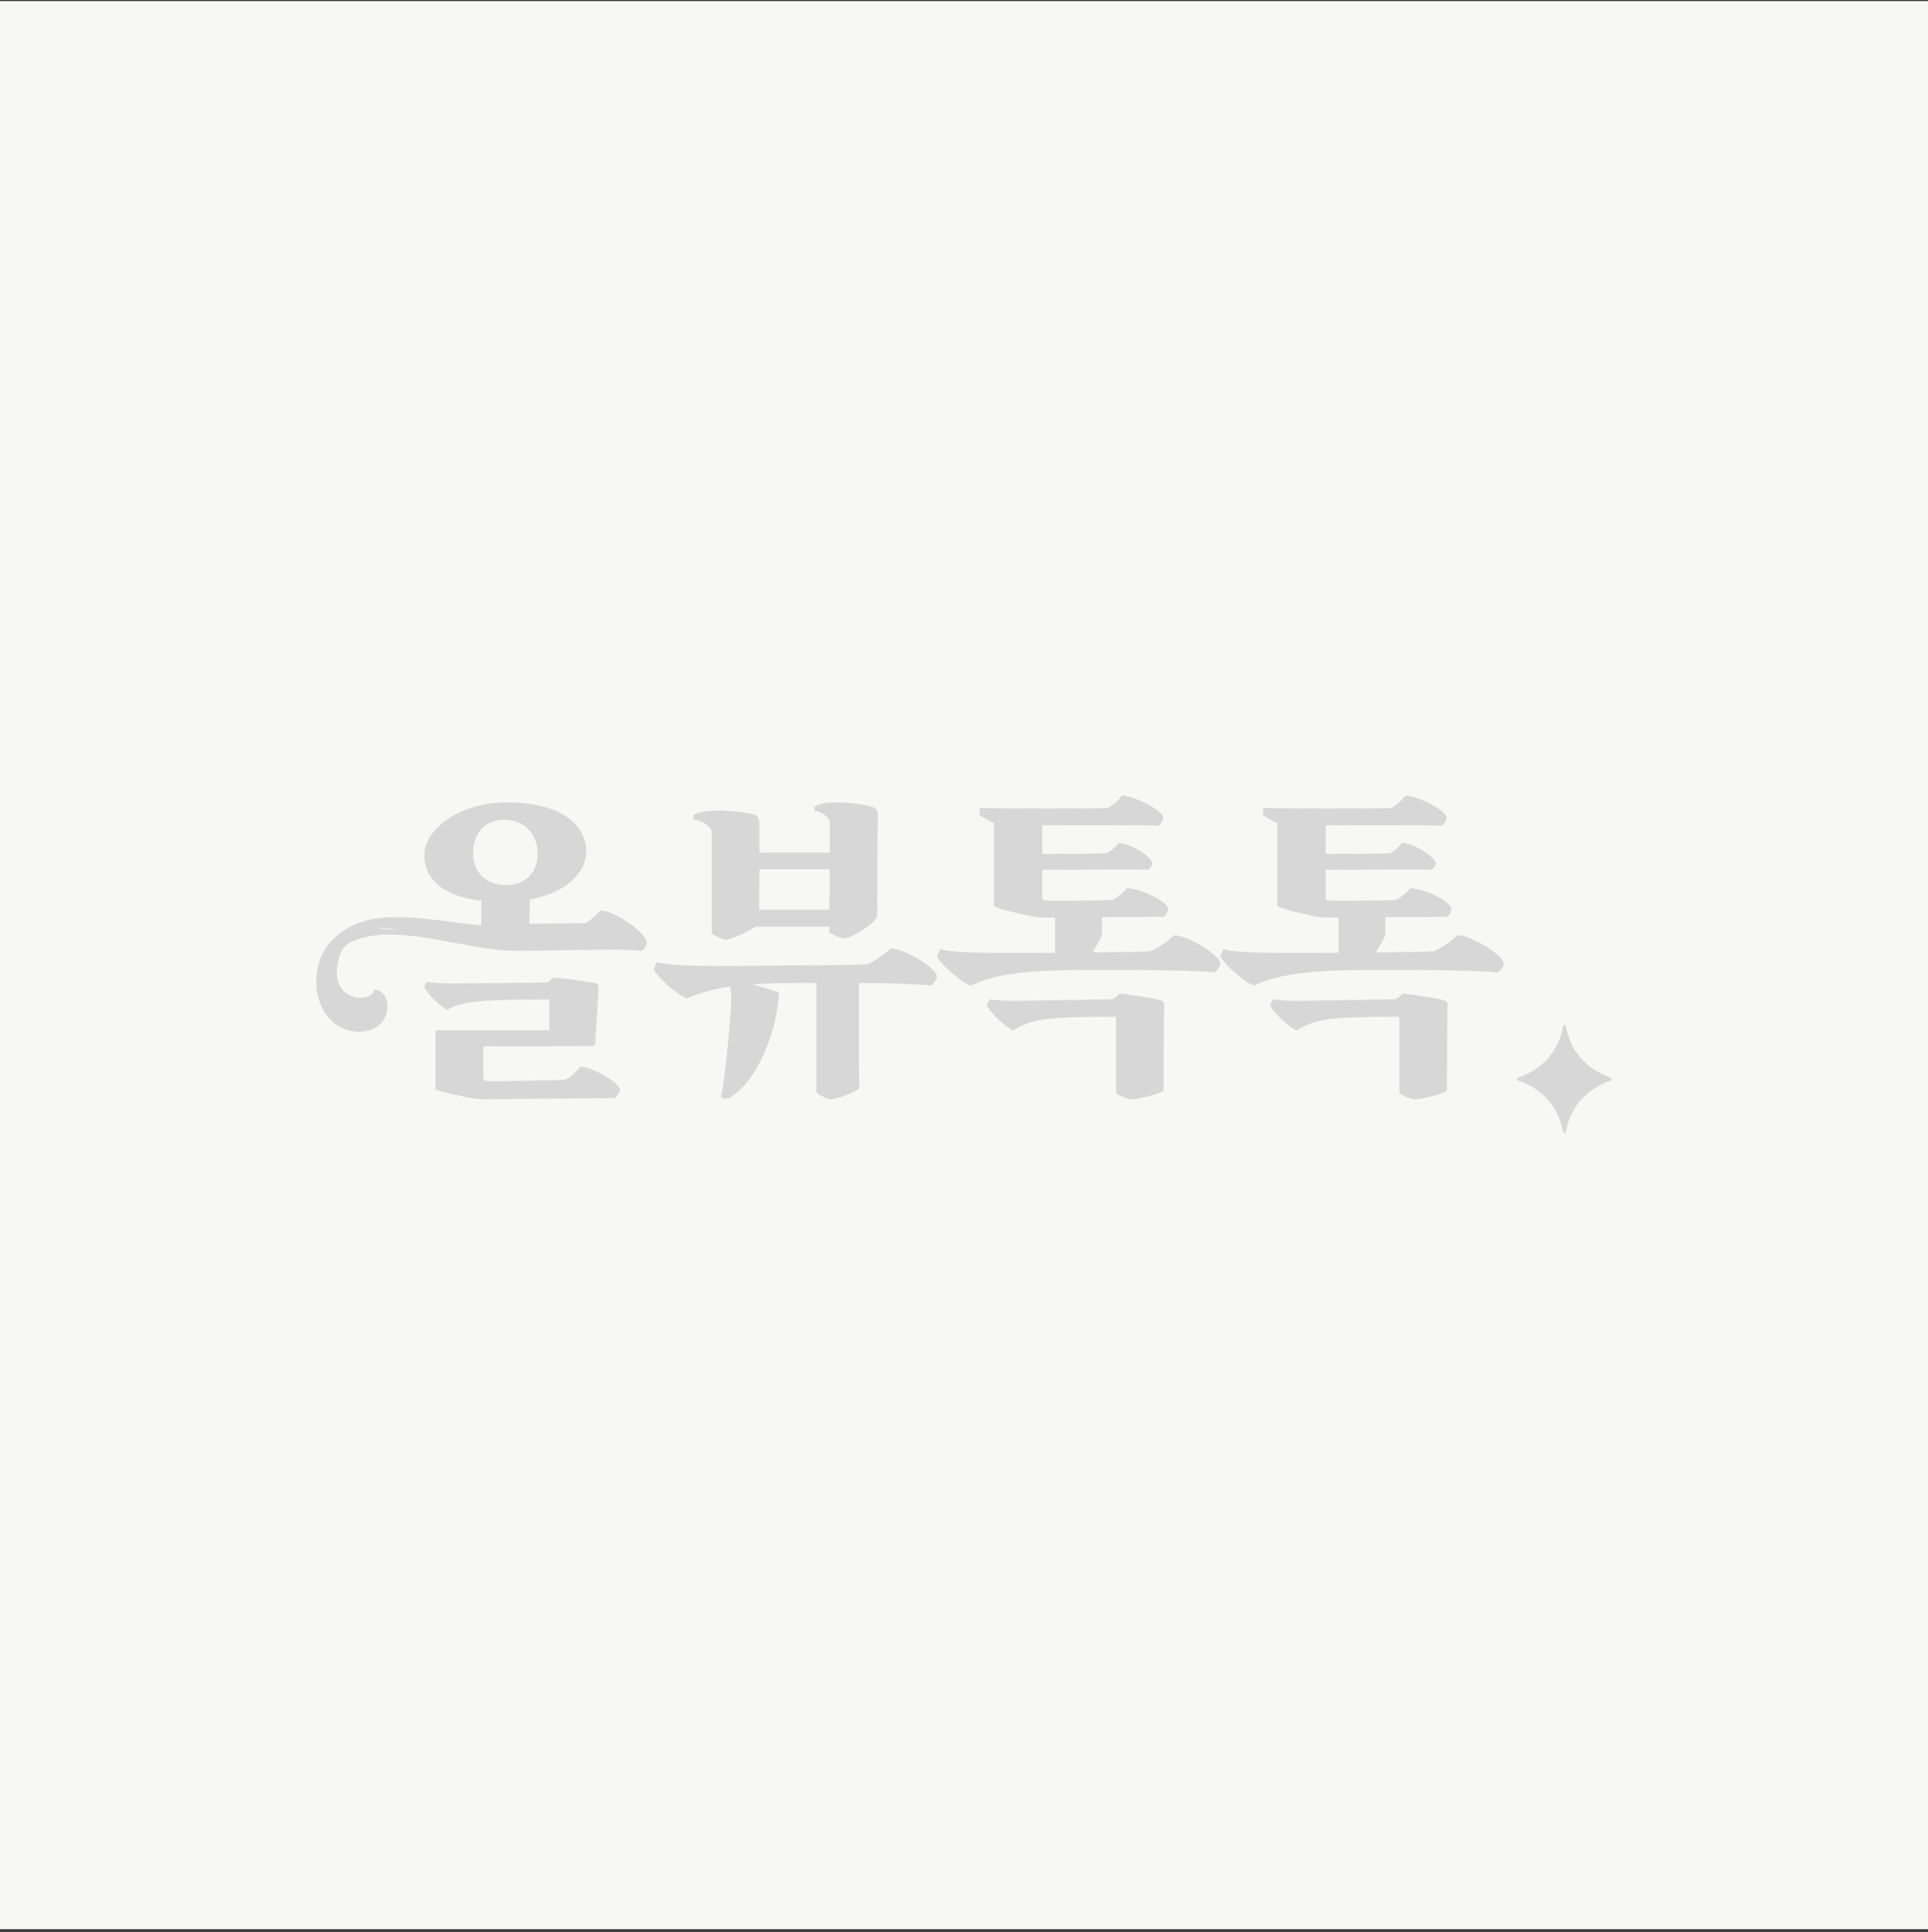 <svg width="512" height="513" viewBox="0 0 512 513" fill="none" xmlns="http://www.w3.org/2000/svg">
<rect x="0" y="0" width="512" height="513" fill="#333333" stroke="none"/>
<rect width="512" height="512" transform="translate(0 0.287)" fill="#F7F7F6"/>
<path d="M427.72 286.111C424.53 285.075 417.534 281.777 415.836 272.567C415.743 272.082 415.174 272.082 415.08 272.567C413.383 281.777 406.396 285.075 403.196 286.111C402.823 286.233 402.823 286.84 403.196 286.961C406.387 287.998 413.383 291.296 415.08 300.506C415.174 300.991 415.743 300.991 415.836 300.506C417.534 291.296 424.521 287.998 427.72 286.961C428.093 286.84 428.093 286.233 427.72 286.111Z" fill="#D7D7D7"/>
<path d="M164.612 245.643C164.677 244.51 139.128 245.711 139.102 245.117C137.772 246.345 134.696 245.495 132.506 245.657C130.316 245.819 127.787 245.751 124.919 245.427C122.064 245.104 118.923 244.712 115.508 244.254C109.564 243.539 101.755 242.864 96.033 244.834C93.478 245.684 91.314 246.871 89.528 248.382C87.755 249.893 86.374 251.687 85.435 253.778C83.766 257.299 83.558 262.061 84.783 265.757C85.8 268.82 87.677 271.316 90.454 272.759C91.796 273.461 93.282 273.879 94.912 273.987C95.876 274.027 96.841 273.919 97.793 273.676C99.683 273.191 101.208 272.098 102.146 270.304C103.632 267.619 102.863 262.709 99.279 262.884C99.279 263.639 98.679 264.085 98.679 264.085C96.919 265.38 94.182 265.123 92.396 264.031C90.115 262.614 89.346 260.24 89.463 257.623C89.489 257.204 89.515 256.786 89.567 256.409C89.841 254.237 90.714 252.132 92.148 250.5C94.26 248.098 97.48 247.087 100.491 246.56C102.942 246.129 105.692 247.154 108.078 247.356L114.647 248.044C122.39 248.044 156.804 247.532 164.429 247.532C164.547 246.911 164.586 246.264 164.625 245.67L164.612 245.643Z" fill="#D7D7D7"/>
<path d="M154.089 283.263C153.087 284.513 151.019 286.666 149.708 286.756C148.552 286.833 131.412 287.168 129.96 287.091C128.727 287.014 128.342 286.756 128.342 286.421V277.862L156.929 277.785C157.623 277.785 158.008 277.617 158.085 276.869L158.933 262.91C159.01 261.827 158.856 261.324 158.085 261.079C156.698 260.667 148.783 259.662 146.792 259.662C146.406 260.164 145.481 260.912 145.019 260.912L119.656 261.157C117.356 261.157 114.889 260.989 113.206 260.744L112.667 261.995C113.283 263.657 117.048 267.486 118.744 268.143C123.048 265.81 128.123 265.398 145.867 265.398V273.544L115.66 273.621V289.166C115.66 289.746 123.883 291.409 126.26 291.744C126.954 291.821 127.571 291.912 128.187 291.912L163.083 291.576C163.623 291.576 164.625 289.991 164.625 289.501C164.625 287.503 157.25 283.263 154.102 283.263H154.089Z" fill="#D7D7D7"/>
<path d="M159.496 241.745C158.255 243.255 154.389 246.29 153.225 246.569C152.527 246.759 145.881 246.847 137.762 246.95C137.956 246.613 138.188 246.202 138.421 245.777H127.948V247.038C112.097 247.126 101.107 247.228 97.474 245.909L90.22 248.504C91.229 251.055 87.854 251.275 90.259 252.125C101.003 242.962 122.505 252.594 137.206 252.492C151.363 252.404 166.271 251.832 170.214 252.492C170.757 252.58 171.792 251.011 171.792 250.351C171.792 247.8 163.051 241.745 159.496 241.745Z" fill="#D7D7D7"/>
<path d="M140.526 246.738L140.686 238.859C149.816 237.217 155.667 232.125 155.667 226.129C155.667 218.492 148.223 212.916 134.046 213.082C121.636 213.247 112.667 220.465 112.667 226.957C112.667 233.449 117.553 237.955 127.808 239.19V247.12H138.651C139.615 245.631 140.526 247.196 140.526 246.738ZM125.639 226.55C125.639 221.458 128.517 217.843 133.725 217.69C138.852 217.524 142.775 221.14 142.775 226.804C142.775 231.73 139.495 234.849 134.769 235.014C129.24 235.18 125.639 231.819 125.639 226.562V226.55Z" fill="#D7D7D7"/>
<path d="M248.833 259.351C248.833 259.928 247.668 261.748 247.125 261.671C244.653 261.338 236.978 261.094 228.086 261.005V280.759C228.086 283.079 228.164 286.63 228.241 288.771C228.241 289.515 222.507 291.912 220.501 291.912C219.647 291.912 216.787 290.425 216.787 289.848V261.005H211.985C207.261 261.005 203.235 261.171 199.754 261.415C202.614 262.158 205.953 263.069 206.872 263.645C206.096 275.388 200.75 286.54 194.874 290.758C194.02 291.501 193.399 291.745 192.635 291.745C192.092 291.745 191.781 291.578 191.47 291.335C192.48 287.04 194.098 270.67 194.175 264.799C194.175 263.889 194.02 262.902 193.865 261.992C189.296 262.658 185.737 263.645 182.488 265.132C180.094 264.389 174.593 259.595 173.583 257.364L174.438 255.467C178.54 256.787 191.703 256.544 210.665 256.377C220.501 256.3 229.406 256.21 230.247 256.044C231.412 255.8 235.282 253.147 236.525 251.826C240.084 251.826 248.833 257.12 248.833 259.351ZM188.985 220.829C188.985 219.509 186.047 217.689 184.106 217.689V216.535C186.656 214.304 197.502 215.458 200.285 216.291C201.216 216.625 201.682 217.445 201.682 218.689V226.38H220.346V218.445C220.346 217.035 218.029 215.381 216.321 215.304V214.228C218.871 212.164 228.862 213.317 231.8 214.304C232.732 214.638 233.121 215.381 233.121 216.535C233.043 217.778 232.888 241.25 232.965 243.148C233.043 244.712 226.235 249.185 224.138 249.185C223.284 249.185 220.734 248.032 220.268 247.621V246.045H200.608C198.524 247.532 194.033 249.519 192.635 249.519C192.014 249.519 189.387 248.275 188.998 247.865V220.829H188.985ZM220.346 230.828H201.682L201.605 241.571H220.268L220.346 230.828Z" fill="#D7D7D7"/>
<path d="M324.083 255.911C324.083 256.489 322.919 258.311 322.375 258.234C318.428 257.657 301.398 257.49 287.228 257.567C272.515 257.644 264.388 258.645 257.736 261.7C255.342 260.955 249.843 256.155 248.833 253.922L249.687 252.023C253.324 253.178 264.323 253.101 280.189 253.011V243.655H277.018C276.319 243.655 275.388 243.578 274.469 243.411C271.842 242.91 263.948 241.178 263.948 240.433V218.576C262.473 217.909 260.855 216.921 260.156 216.42V214.521C263.715 214.765 293.052 214.688 293.906 214.598C294.837 214.521 297.154 212.442 297.93 211.287C301.256 211.287 308.917 215.175 308.917 217.242C308.917 217.819 307.907 219.308 307.597 219.231C306.976 219.154 289.014 219.064 276.785 219.154V226.765C281.12 226.765 292.883 226.688 293.66 226.598C294.436 226.508 296.364 224.865 297.063 223.864C300.078 223.864 306.044 227.509 306.044 229.409C306.044 229.819 305.112 231.064 304.802 230.974C304.103 230.808 283.825 230.974 276.785 230.974V238.585C276.785 238.919 277.173 239.086 278.416 239.163C279.969 239.24 293.97 239.086 295.213 238.996C296.067 238.919 298.383 237.007 299.237 235.851C302.718 235.851 310.224 239.33 310.224 241.473C310.224 241.973 309.37 243.462 308.904 243.462L292.65 243.539V248.172C292.65 248.673 291.098 251.317 290.101 252.895C298.15 252.818 304.802 252.729 305.501 252.562C306.665 252.318 310.534 249.661 311.764 248.339C315.322 248.339 324.07 253.64 324.07 255.873L324.083 255.911ZM309.15 267.167C309.072 267.911 308.994 287.612 308.994 289.512C308.994 290.179 302.576 291.912 300.557 291.912C299.47 291.912 296.377 290.667 296.377 290.179V269.991C278.26 269.991 274.003 270.491 269.06 273.636C266.963 272.724 262.861 268.836 262.02 266.936L262.719 265.357C264.427 265.601 266.976 265.768 269.37 265.768L294.993 265.357C295.691 265.357 296.623 264.613 297.231 263.869C299.25 263.946 307.299 265.191 308.451 265.691C309.072 265.935 309.227 266.436 309.15 267.18V267.167Z" fill="#D7D7D7"/>
<path d="M399.333 255.911C399.333 256.489 398.169 258.311 397.625 258.234C393.678 257.657 376.648 257.49 362.478 257.567C347.765 257.644 339.638 258.645 332.986 261.7C330.592 260.955 325.093 256.155 324.083 253.922L324.937 252.023C328.574 253.178 339.573 253.101 355.439 253.011V243.655H352.268C351.569 243.655 350.638 243.578 349.719 243.411C347.092 242.91 339.198 241.178 339.198 240.433V218.576C337.723 217.909 336.105 216.921 335.406 216.42V214.521C338.965 214.765 368.302 214.688 369.156 214.598C370.087 214.521 372.404 212.442 373.18 211.287C376.506 211.287 384.167 215.175 384.167 217.242C384.167 217.819 383.157 219.308 382.847 219.231C382.226 219.154 364.264 219.064 352.035 219.154V226.765C356.37 226.765 368.133 226.688 368.91 226.598C369.686 226.508 371.614 224.865 372.313 223.864C375.328 223.864 381.294 227.509 381.294 229.409C381.294 229.819 380.362 231.064 380.052 230.974C379.353 230.808 359.075 230.974 352.035 230.974V238.585C352.035 238.919 352.423 239.086 353.666 239.163C355.219 239.24 369.22 239.086 370.463 238.996C371.317 238.919 373.633 237.007 374.487 235.851C377.968 235.851 385.474 239.33 385.474 241.473C385.474 241.973 384.62 243.462 384.154 243.462L367.9 243.539V248.172C367.9 248.673 366.348 251.317 365.351 252.895C373.4 252.818 380.052 252.729 380.751 252.562C381.915 252.318 385.784 249.661 387.014 248.339C390.572 248.339 399.32 253.64 399.32 255.873L399.333 255.911ZM384.4 267.167C384.322 267.911 384.244 287.612 384.244 289.512C384.244 290.179 377.826 291.912 375.807 291.912C374.72 291.912 371.627 290.667 371.627 290.179V269.991C353.51 269.991 349.253 270.491 344.31 273.636C342.213 272.724 338.111 268.836 337.27 266.936L337.969 265.357C339.677 265.601 342.226 265.768 344.62 265.768L370.243 265.357C370.941 265.357 371.873 264.613 372.481 263.869C374.5 263.946 382.549 265.191 383.701 265.691C384.322 265.935 384.477 266.436 384.4 267.18V267.167Z" fill="#D7D7D7"/>
</svg>
